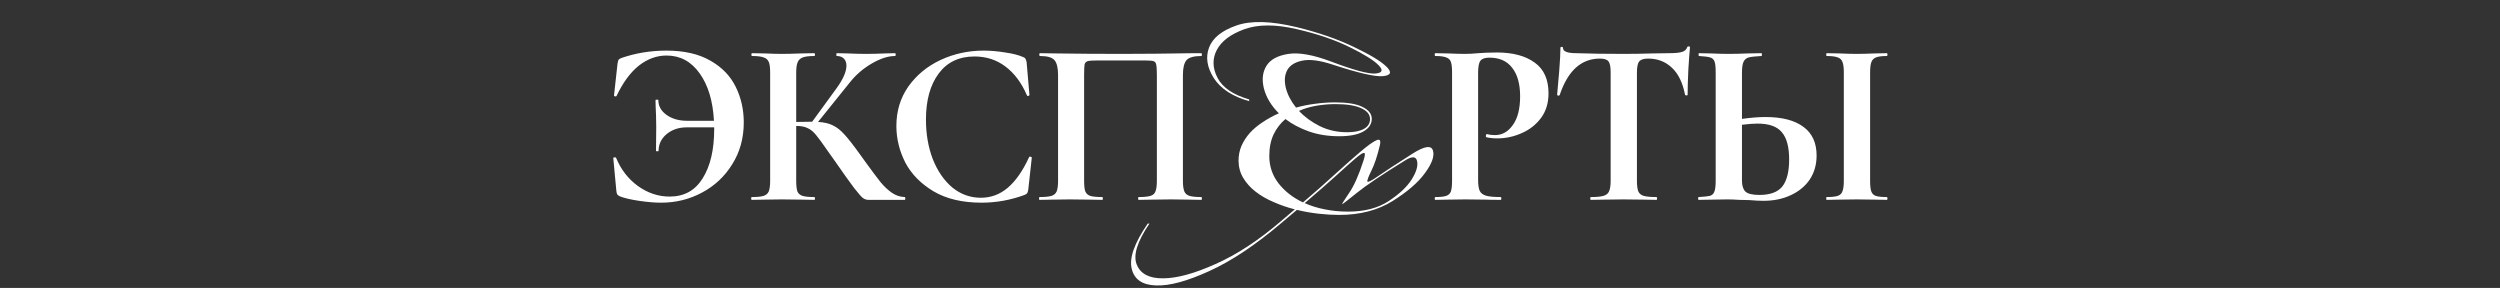 <svg width="738" height="85" viewBox="0 0 738 85" fill="none" xmlns="http://www.w3.org/2000/svg">
<rect x="0" y="0" width="738" height="85" fill="#333333" stroke="none"/>
<path d="M378.233 65.855C370.644 72.316 363.568 77.033 357.005 80.007C350.442 83.015 345.178 84.434 341.212 84.263C337.213 84.126 334.837 82.486 334.085 79.341C333.299 76.196 334.871 71.752 338.802 66.009H339.315C335.692 71.342 334.444 75.375 335.572 78.11C336.666 80.845 339.247 82.195 343.315 82.161C347.383 82.161 352.544 80.759 358.8 77.956C365.055 75.187 371.482 70.983 378.079 65.342L382.233 61.804C380.079 61.258 377.994 60.54 375.977 59.651C373.96 58.796 372.183 57.771 370.644 56.574C369.14 55.412 367.927 54.062 367.004 52.524C366.081 50.985 365.619 49.276 365.619 47.396C365.619 45.858 365.91 44.405 366.491 43.038C367.106 41.67 367.927 40.406 368.952 39.243C370.012 38.081 371.277 37.021 372.747 36.064C374.217 35.073 375.806 34.201 377.515 33.449C375.259 31.193 373.789 28.749 373.106 26.117C372.456 23.485 372.713 21.246 373.875 19.4C375.037 17.554 377.191 16.392 380.336 15.913C383.48 15.434 387.685 16.186 392.949 18.169C399.547 20.665 403.888 21.844 405.973 21.707C408.058 21.536 408.4 20.733 406.999 19.297C405.597 17.827 402.726 16.033 398.384 13.913C394.043 11.76 388.813 9.982 382.694 8.581C376.473 7.145 371.345 7.162 367.312 8.632C363.278 10.102 360.577 12.136 359.21 14.734C357.843 17.332 357.911 20.083 359.415 22.989C360.919 25.86 364.03 27.98 368.747 29.347V29.86C363.859 28.493 360.389 26.236 358.338 23.092C356.322 19.913 355.843 16.904 356.903 14.067C357.962 11.23 360.629 9.059 364.902 7.555C369.175 6.017 375.14 6.171 382.797 8.017C389.223 9.589 394.846 11.537 399.666 13.862C404.486 16.152 407.699 18.101 409.306 19.707C410.947 21.314 410.605 22.237 408.281 22.476C405.99 22.715 400.999 21.57 393.308 19.041C389.548 17.81 386.574 17.434 384.386 17.913C382.233 18.357 380.763 19.297 379.977 20.733C379.225 22.134 379.088 23.861 379.566 25.912C380.079 27.928 381.088 29.877 382.592 31.757C384.438 31.244 386.335 30.868 388.283 30.629C390.266 30.356 392.231 30.219 394.18 30.219C397.701 30.219 400.367 30.663 402.179 31.552C404.025 32.441 404.948 33.62 404.948 35.09C404.948 36.628 404.11 37.876 402.435 38.833C400.794 39.756 398.436 40.218 395.359 40.218C392.043 40.218 389.035 39.739 386.335 38.782C383.668 37.825 381.378 36.611 379.464 35.141C378.028 36.338 376.866 37.842 375.977 39.654C375.123 41.465 374.695 43.602 374.695 46.063C374.695 49.071 375.601 51.755 377.413 54.113C379.259 56.472 381.669 58.352 384.643 59.753C388.061 56.848 391.223 54.062 394.129 51.396C397.068 48.729 399.564 46.524 401.615 44.781C403.666 43.038 405.204 41.927 406.23 41.448C407.289 40.935 407.665 41.38 407.358 42.781C406.606 45.995 405.768 48.524 404.845 50.37C403.922 52.216 403.529 53.293 403.666 53.6C403.837 53.874 404.879 53.344 406.794 52.011C408.708 50.678 412.109 48.456 416.997 45.345C420.518 43.123 422.518 42.816 422.997 44.422C423.509 46.029 422.74 48.234 420.689 51.037C418.672 53.84 415.476 56.608 411.101 59.343C406.725 62.078 401.461 63.445 395.308 63.445C393.428 63.445 391.411 63.326 389.257 63.086C387.104 62.847 384.967 62.471 382.848 61.958L378.233 65.855ZM394.18 30.732C392.402 30.732 390.573 30.885 388.693 31.193C386.847 31.501 385.104 32.014 383.463 32.731C385.07 34.475 387.087 35.962 389.514 37.192C391.975 38.423 394.71 39.038 397.718 39.038C399.769 39.038 401.393 38.714 402.589 38.064C403.82 37.38 404.435 36.406 404.435 35.141C404.435 33.808 403.58 32.748 401.871 31.962C400.162 31.142 397.598 30.732 394.18 30.732ZM385.155 59.959C386.967 60.779 388.95 61.394 391.103 61.804C393.291 62.249 395.564 62.471 397.923 62.471C402.743 62.471 406.725 61.446 409.87 59.395C413.015 57.343 415.288 55.224 416.69 53.036C418.091 50.814 418.638 49.003 418.331 47.601C418.057 46.166 416.912 46.063 414.895 47.294C408.024 51.532 403.238 54.745 400.538 56.933C397.837 59.121 396.402 60.232 396.231 60.266C396.06 60.3 396.709 59.241 398.179 57.087C399.683 54.934 401.136 51.669 402.538 47.294C402.982 45.926 403.033 45.208 402.692 45.14C402.35 45.072 401.512 45.601 400.179 46.73C398.846 47.858 396.949 49.55 394.488 51.806C392.026 54.028 388.916 56.745 385.155 59.959Z" fill="white"/>
<path d="M196.699 14.939C201.964 14.939 206.306 15.932 209.723 17.918C213.141 19.858 215.635 22.444 217.205 25.677C218.776 28.864 219.561 32.351 219.561 36.138C219.561 40.757 218.429 44.867 216.166 48.47C213.949 52.072 210.97 54.866 207.229 56.852C203.534 58.838 199.516 59.831 195.175 59.831C193.281 59.831 191.087 59.647 188.593 59.277C186.145 58.908 184.275 58.469 182.982 57.961C182.612 57.776 182.358 57.591 182.22 57.407C182.081 57.176 181.989 56.806 181.943 56.298L181.042 46.668C181.042 46.53 181.157 46.461 181.388 46.461C181.665 46.414 181.827 46.461 181.873 46.599C183.305 50.063 185.453 52.834 188.316 54.913C191.226 56.991 194.343 58.03 197.669 58.03C201.964 58.03 205.22 56.229 207.437 52.626C209.7 49.024 210.832 44.174 210.832 38.078V37.593H202.726C200.371 37.593 198.385 38.263 196.768 39.602C195.198 40.941 194.413 42.581 194.413 44.521C194.413 44.613 194.274 44.659 193.997 44.659C193.766 44.659 193.651 44.613 193.651 44.521L193.72 37.454L193.651 33.783C193.558 32.028 193.512 30.619 193.512 29.557C193.512 29.464 193.651 29.418 193.928 29.418C194.205 29.418 194.343 29.464 194.343 29.557C194.343 31.312 195.152 32.767 196.768 33.921C198.385 35.076 200.394 35.653 202.795 35.653H210.763C210.439 29.788 209.031 25.123 206.537 21.659C204.042 18.149 200.786 16.394 196.768 16.394C193.859 16.394 191.134 17.387 188.593 19.373C186.099 21.359 183.905 24.338 182.012 28.309C181.966 28.448 181.827 28.494 181.596 28.448C181.365 28.402 181.25 28.333 181.25 28.24L182.289 18.818C182.381 18.264 182.474 17.895 182.566 17.71C182.658 17.525 182.912 17.34 183.328 17.156C187.577 15.678 192.034 14.939 196.699 14.939ZM267.047 58.169C267.186 58.169 267.255 58.307 267.255 58.584C267.255 58.861 267.186 59 267.047 59H256.378C255.778 59 255.224 58.815 254.716 58.446C254.254 58.076 253.422 57.13 252.221 55.605C251.021 54.035 249.058 51.287 246.333 47.361L244.462 44.729C242.846 42.373 241.645 40.733 240.86 39.81C240.075 38.84 239.243 38.17 238.366 37.801C237.534 37.385 236.426 37.177 235.04 37.177V53.388C235.04 54.774 235.156 55.813 235.387 56.506C235.664 57.153 236.172 57.591 236.911 57.822C237.65 58.053 238.805 58.169 240.375 58.169C240.513 58.169 240.583 58.307 240.583 58.584C240.583 58.861 240.513 59 240.375 59C238.758 59 237.465 58.977 236.495 58.931L230.745 58.861L225.688 58.931C224.764 58.977 223.517 59 221.947 59C221.808 59 221.739 58.861 221.739 58.584C221.739 58.307 221.808 58.169 221.947 58.169C223.517 58.169 224.672 58.053 225.411 57.822C226.15 57.591 226.658 57.153 226.935 56.506C227.212 55.813 227.35 54.774 227.35 53.388V21.312C227.35 19.927 227.212 18.911 226.935 18.264C226.658 17.617 226.15 17.179 225.411 16.948C224.718 16.671 223.586 16.532 222.016 16.532C221.877 16.532 221.808 16.394 221.808 16.116C221.808 15.839 221.877 15.701 222.016 15.701L225.688 15.77C227.812 15.863 229.498 15.909 230.745 15.909C232.315 15.909 234.255 15.863 236.564 15.77L240.375 15.701C240.513 15.701 240.583 15.839 240.583 16.116C240.583 16.394 240.513 16.532 240.375 16.532C238.851 16.532 237.719 16.671 236.98 16.948C236.241 17.225 235.733 17.71 235.456 18.403C235.179 19.049 235.04 20.065 235.04 21.451V35.999C236.287 35.953 237.858 35.93 239.751 35.93L247.026 25.954C248.919 23.322 249.866 21.128 249.866 19.373C249.866 18.495 249.612 17.802 249.104 17.294C248.596 16.786 247.903 16.532 247.026 16.532C246.933 16.532 246.887 16.394 246.887 16.116C246.887 15.839 246.933 15.701 247.026 15.701L250.212 15.77C252.245 15.863 254.046 15.909 255.616 15.909C257.417 15.909 259.288 15.863 261.228 15.77L264.207 15.701C264.345 15.701 264.415 15.839 264.415 16.116C264.415 16.394 264.345 16.532 264.207 16.532C262.175 16.532 259.888 17.271 257.348 18.749C254.808 20.227 252.66 22.075 250.905 24.291L241.483 35.999C243.285 36.092 244.762 36.438 245.917 37.039C247.072 37.593 248.203 38.493 249.312 39.74C250.466 40.987 252.083 43.066 254.161 45.976L255.408 47.708C257.348 50.386 258.849 52.395 259.911 53.735C261.02 55.074 262.151 56.136 263.306 56.922C264.461 57.707 265.708 58.123 267.047 58.169ZM290.383 14.939C292.415 14.939 294.539 15.123 296.756 15.493C298.973 15.816 300.705 16.255 301.952 16.809C302.368 16.948 302.622 17.133 302.714 17.363C302.853 17.548 302.968 17.895 303.061 18.403L303.892 28.032C303.892 28.171 303.777 28.263 303.546 28.309C303.315 28.356 303.176 28.287 303.13 28.102C301.56 24.453 299.458 21.636 296.826 19.65C294.193 17.664 291.145 16.671 287.681 16.671C283.108 16.671 279.575 18.357 277.081 21.728C274.587 25.1 273.34 29.626 273.34 35.307C273.34 39.556 274.01 43.435 275.349 46.946C276.735 50.456 278.651 53.25 281.099 55.328C283.593 57.36 286.411 58.377 289.551 58.377C292.507 58.377 295.14 57.407 297.449 55.467C299.805 53.481 301.906 50.479 303.753 46.461C303.8 46.276 303.938 46.206 304.169 46.253C304.446 46.299 304.585 46.391 304.585 46.53L303.546 55.952C303.453 56.506 303.338 56.876 303.199 57.06C303.107 57.199 302.853 57.36 302.437 57.545C298.327 59.069 294.101 59.831 289.759 59.831C284.124 59.831 279.414 58.723 275.626 56.506C271.839 54.243 269.045 51.402 267.244 47.985C265.489 44.521 264.611 40.918 264.611 37.177C264.611 32.79 265.789 28.91 268.144 25.538C270.546 22.167 273.71 19.557 277.635 17.71C281.607 15.863 285.856 14.939 290.383 14.939ZM354.6 58.169C354.739 58.169 354.808 58.307 354.808 58.584C354.808 58.861 354.739 59 354.6 59C353.03 59 351.783 58.977 350.859 58.931L345.802 58.861L340.052 58.931C339.082 58.977 337.789 59 336.172 59C336.034 59 335.964 58.861 335.964 58.584C335.964 58.307 336.034 58.169 336.172 58.169C337.742 58.169 338.897 58.053 339.636 57.822C340.375 57.591 340.86 57.153 341.091 56.506C341.368 55.813 341.507 54.774 341.507 53.388V22.144C341.507 20.573 341.437 19.534 341.299 19.026C341.206 18.518 340.952 18.195 340.537 18.056C340.121 17.918 339.29 17.849 338.043 17.849H323.84C322.455 17.849 321.531 17.918 321.069 18.056C320.607 18.195 320.307 18.518 320.169 19.026C320.076 19.534 320.03 20.573 320.03 22.144V53.388C320.03 54.82 320.146 55.859 320.377 56.506C320.654 57.153 321.139 57.591 321.831 57.822C322.57 58.053 323.748 58.169 325.365 58.169C325.503 58.169 325.572 58.307 325.572 58.584C325.572 58.861 325.503 59 325.365 59C323.748 59 322.455 58.977 321.485 58.931L315.735 58.861L310.608 58.931C309.685 58.977 308.437 59 306.867 59C306.775 59 306.729 58.861 306.729 58.584C306.729 58.307 306.775 58.169 306.867 58.169C308.484 58.169 309.661 58.053 310.4 57.822C311.139 57.591 311.647 57.153 311.925 56.506C312.202 55.813 312.34 54.774 312.34 53.388V22.144C312.34 20.065 311.994 18.61 311.301 17.779C310.608 16.948 309.176 16.532 307.006 16.532C306.867 16.532 306.798 16.394 306.798 16.116C306.798 15.839 306.867 15.701 307.006 15.701C308.576 15.701 310.1 15.724 311.578 15.77C317.767 15.863 324.256 15.909 331.045 15.909C337.188 15.909 344.278 15.839 352.314 15.701H354.6C354.739 15.701 354.808 15.839 354.808 16.116C354.808 16.394 354.739 16.532 354.6 16.532C352.429 16.532 350.975 16.948 350.236 17.779C349.543 18.61 349.196 20.065 349.196 22.144V53.388C349.196 54.774 349.335 55.813 349.612 56.506C349.889 57.153 350.397 57.591 351.136 57.822C351.875 58.053 353.03 58.169 354.6 58.169ZM436.339 53.111C436.339 54.589 436.5 55.675 436.824 56.367C437.147 57.014 437.747 57.476 438.625 57.753C439.549 58.03 441.004 58.169 442.99 58.169C443.128 58.169 443.197 58.307 443.197 58.584C443.197 58.861 443.128 59 442.99 59C441.096 59 439.618 58.977 438.556 58.931L432.528 58.861L427.471 58.931C426.547 58.977 425.3 59 423.73 59C423.591 59 423.522 58.861 423.522 58.584C423.522 58.307 423.591 58.169 423.73 58.169C425.208 58.169 426.27 58.053 426.917 57.822C427.61 57.591 428.072 57.153 428.302 56.506C428.533 55.813 428.649 54.774 428.649 53.388V21.312C428.649 19.927 428.533 18.911 428.302 18.264C428.072 17.617 427.61 17.179 426.917 16.948C426.224 16.671 425.162 16.532 423.73 16.532C423.591 16.532 423.522 16.394 423.522 16.116C423.522 15.839 423.591 15.701 423.73 15.701L427.402 15.77C429.526 15.863 431.212 15.909 432.459 15.909C433.568 15.909 434.884 15.839 436.408 15.701C437.008 15.655 437.771 15.608 438.694 15.562C439.618 15.516 440.68 15.493 441.881 15.493C446.592 15.493 450.31 16.486 453.035 18.472C455.76 20.412 457.122 23.437 457.122 27.547C457.122 30.411 456.383 32.836 454.905 34.822C453.428 36.808 451.511 38.309 449.155 39.325C446.846 40.341 444.467 40.849 442.02 40.849C440.773 40.849 439.687 40.733 438.764 40.503C438.671 40.503 438.625 40.387 438.625 40.156C438.625 40.018 438.648 39.879 438.694 39.74C438.787 39.602 438.879 39.556 438.971 39.602C439.664 39.787 440.449 39.879 441.327 39.879C443.451 39.879 445.206 38.886 446.592 36.9C448.024 34.914 448.74 32.097 448.74 28.448C448.74 24.799 447.954 21.982 446.384 19.996C444.86 18.01 442.62 17.017 439.664 17.017C438.371 17.017 437.493 17.317 437.032 17.918C436.57 18.518 436.339 19.696 436.339 21.451V53.111ZM472.276 17.294C466.78 17.294 462.831 20.874 460.429 28.032C460.383 28.171 460.245 28.24 460.014 28.24C459.783 28.194 459.667 28.102 459.667 27.963C459.852 26.116 460.06 23.737 460.291 20.827C460.522 17.872 460.637 15.655 460.637 14.177C460.637 13.946 460.753 13.83 460.984 13.83C461.261 13.83 461.399 13.946 461.399 14.177C461.399 15.193 462.716 15.701 465.348 15.701C469.32 15.839 473.962 15.909 479.273 15.909C481.998 15.909 484.885 15.863 487.933 15.77L492.644 15.701C494.399 15.701 495.669 15.585 496.454 15.354C497.286 15.123 497.817 14.662 498.048 13.969C498.094 13.784 498.232 13.692 498.463 13.692C498.74 13.692 498.879 13.784 498.879 13.969C498.74 15.354 498.579 17.571 498.394 20.62C498.255 23.668 498.186 26.116 498.186 27.963C498.186 28.102 498.071 28.171 497.84 28.171C497.609 28.171 497.47 28.102 497.424 27.963C496.731 24.407 495.438 21.751 493.545 19.996C491.651 18.195 489.319 17.294 486.547 17.294C485.208 17.294 484.307 17.594 483.846 18.195C483.43 18.749 483.222 19.834 483.222 21.451V53.388C483.222 54.82 483.361 55.859 483.638 56.506C483.915 57.153 484.446 57.591 485.231 57.822C486.016 58.053 487.263 58.169 488.972 58.169C489.111 58.169 489.18 58.307 489.18 58.584C489.18 58.861 489.111 59 488.972 59C487.309 59 485.993 58.977 485.023 58.931L479.273 58.861L473.662 58.931C472.692 58.977 471.352 59 469.643 59C469.505 59 469.436 58.861 469.436 58.584C469.436 58.307 469.505 58.169 469.643 58.169C471.306 58.169 472.53 58.053 473.315 57.822C474.147 57.591 474.701 57.153 474.978 56.506C475.301 55.813 475.463 54.774 475.463 53.388V21.312C475.463 19.742 475.255 18.68 474.839 18.126C474.424 17.571 473.569 17.294 472.276 17.294ZM521.158 34.545C526.053 34.545 529.794 35.514 532.381 37.454C534.967 39.348 536.26 42.165 536.26 45.906C536.26 48.585 535.591 50.941 534.251 52.973C532.912 54.959 531.041 56.506 528.64 57.614C526.284 58.723 523.605 59.277 520.603 59.277C519.402 59.277 517.994 59.208 516.377 59.069C515.777 59.069 514.807 59.046 513.468 59C512.128 58.908 510.95 58.861 509.934 58.861L505.501 58.931C504.531 58.977 503.191 59 501.482 59C501.344 59 501.275 58.861 501.275 58.584C501.275 58.307 501.344 58.169 501.482 58.169C503.053 58.076 504.138 57.961 504.738 57.822C505.385 57.638 505.824 57.245 506.055 56.645C506.332 55.998 506.47 54.913 506.47 53.388V21.312C506.47 19.788 506.355 18.726 506.124 18.126C505.893 17.525 505.454 17.133 504.808 16.948C504.207 16.763 503.122 16.625 501.552 16.532C501.459 16.532 501.413 16.394 501.413 16.116C501.413 15.839 501.459 15.701 501.552 15.701L505.016 15.77C506.955 15.863 508.71 15.909 510.281 15.909C511.805 15.909 513.722 15.863 516.031 15.77L519.98 15.701C520.072 15.701 520.118 15.839 520.118 16.116C520.118 16.394 520.072 16.532 519.98 16.532C518.179 16.625 516.932 16.763 516.239 16.948C515.546 17.133 515.038 17.548 514.715 18.195C514.391 18.841 514.23 19.927 514.23 21.451V35.099C516.816 34.729 519.125 34.545 521.158 34.545ZM519.356 57.545C522.543 57.545 524.806 56.714 526.146 55.051C527.485 53.342 528.155 50.687 528.155 47.084C528.155 43.389 527.439 40.71 526.007 39.048C524.621 37.339 522.22 36.484 518.802 36.484C517.601 36.484 516.077 36.6 514.23 36.831V53.388C514.23 54.774 514.553 55.813 515.2 56.506C515.892 57.199 517.278 57.545 519.356 57.545ZM552.056 53.388C552.056 54.82 552.171 55.859 552.402 56.506C552.633 57.153 553.072 57.591 553.719 57.822C554.411 58.053 555.497 58.169 556.975 58.169C557.113 58.169 557.182 58.307 557.182 58.584C557.182 58.861 557.113 59 556.975 59C555.45 59 554.25 58.977 553.372 58.931L548.107 58.861L542.98 58.931C542.057 58.977 540.81 59 539.239 59C539.147 59 539.101 58.861 539.101 58.584C539.101 58.307 539.147 58.169 539.239 58.169C540.717 58.169 541.803 58.053 542.495 57.822C543.188 57.591 543.65 57.153 543.881 56.506C544.158 55.813 544.297 54.774 544.297 53.388V21.312C544.297 19.927 544.158 18.911 543.881 18.264C543.65 17.617 543.188 17.179 542.495 16.948C541.803 16.671 540.717 16.532 539.239 16.532C539.147 16.532 539.101 16.394 539.101 16.116C539.101 15.839 539.147 15.701 539.239 15.701L542.98 15.77C545.105 15.863 546.814 15.909 548.107 15.909C549.539 15.909 551.317 15.863 553.441 15.77L556.975 15.701C557.113 15.701 557.182 15.839 557.182 16.116C557.182 16.394 557.113 16.532 556.975 16.532C555.543 16.532 554.481 16.671 553.788 16.948C553.095 17.225 552.633 17.71 552.402 18.403C552.171 19.049 552.056 20.065 552.056 21.451V53.388Z" fill="white"/>
</svg>

